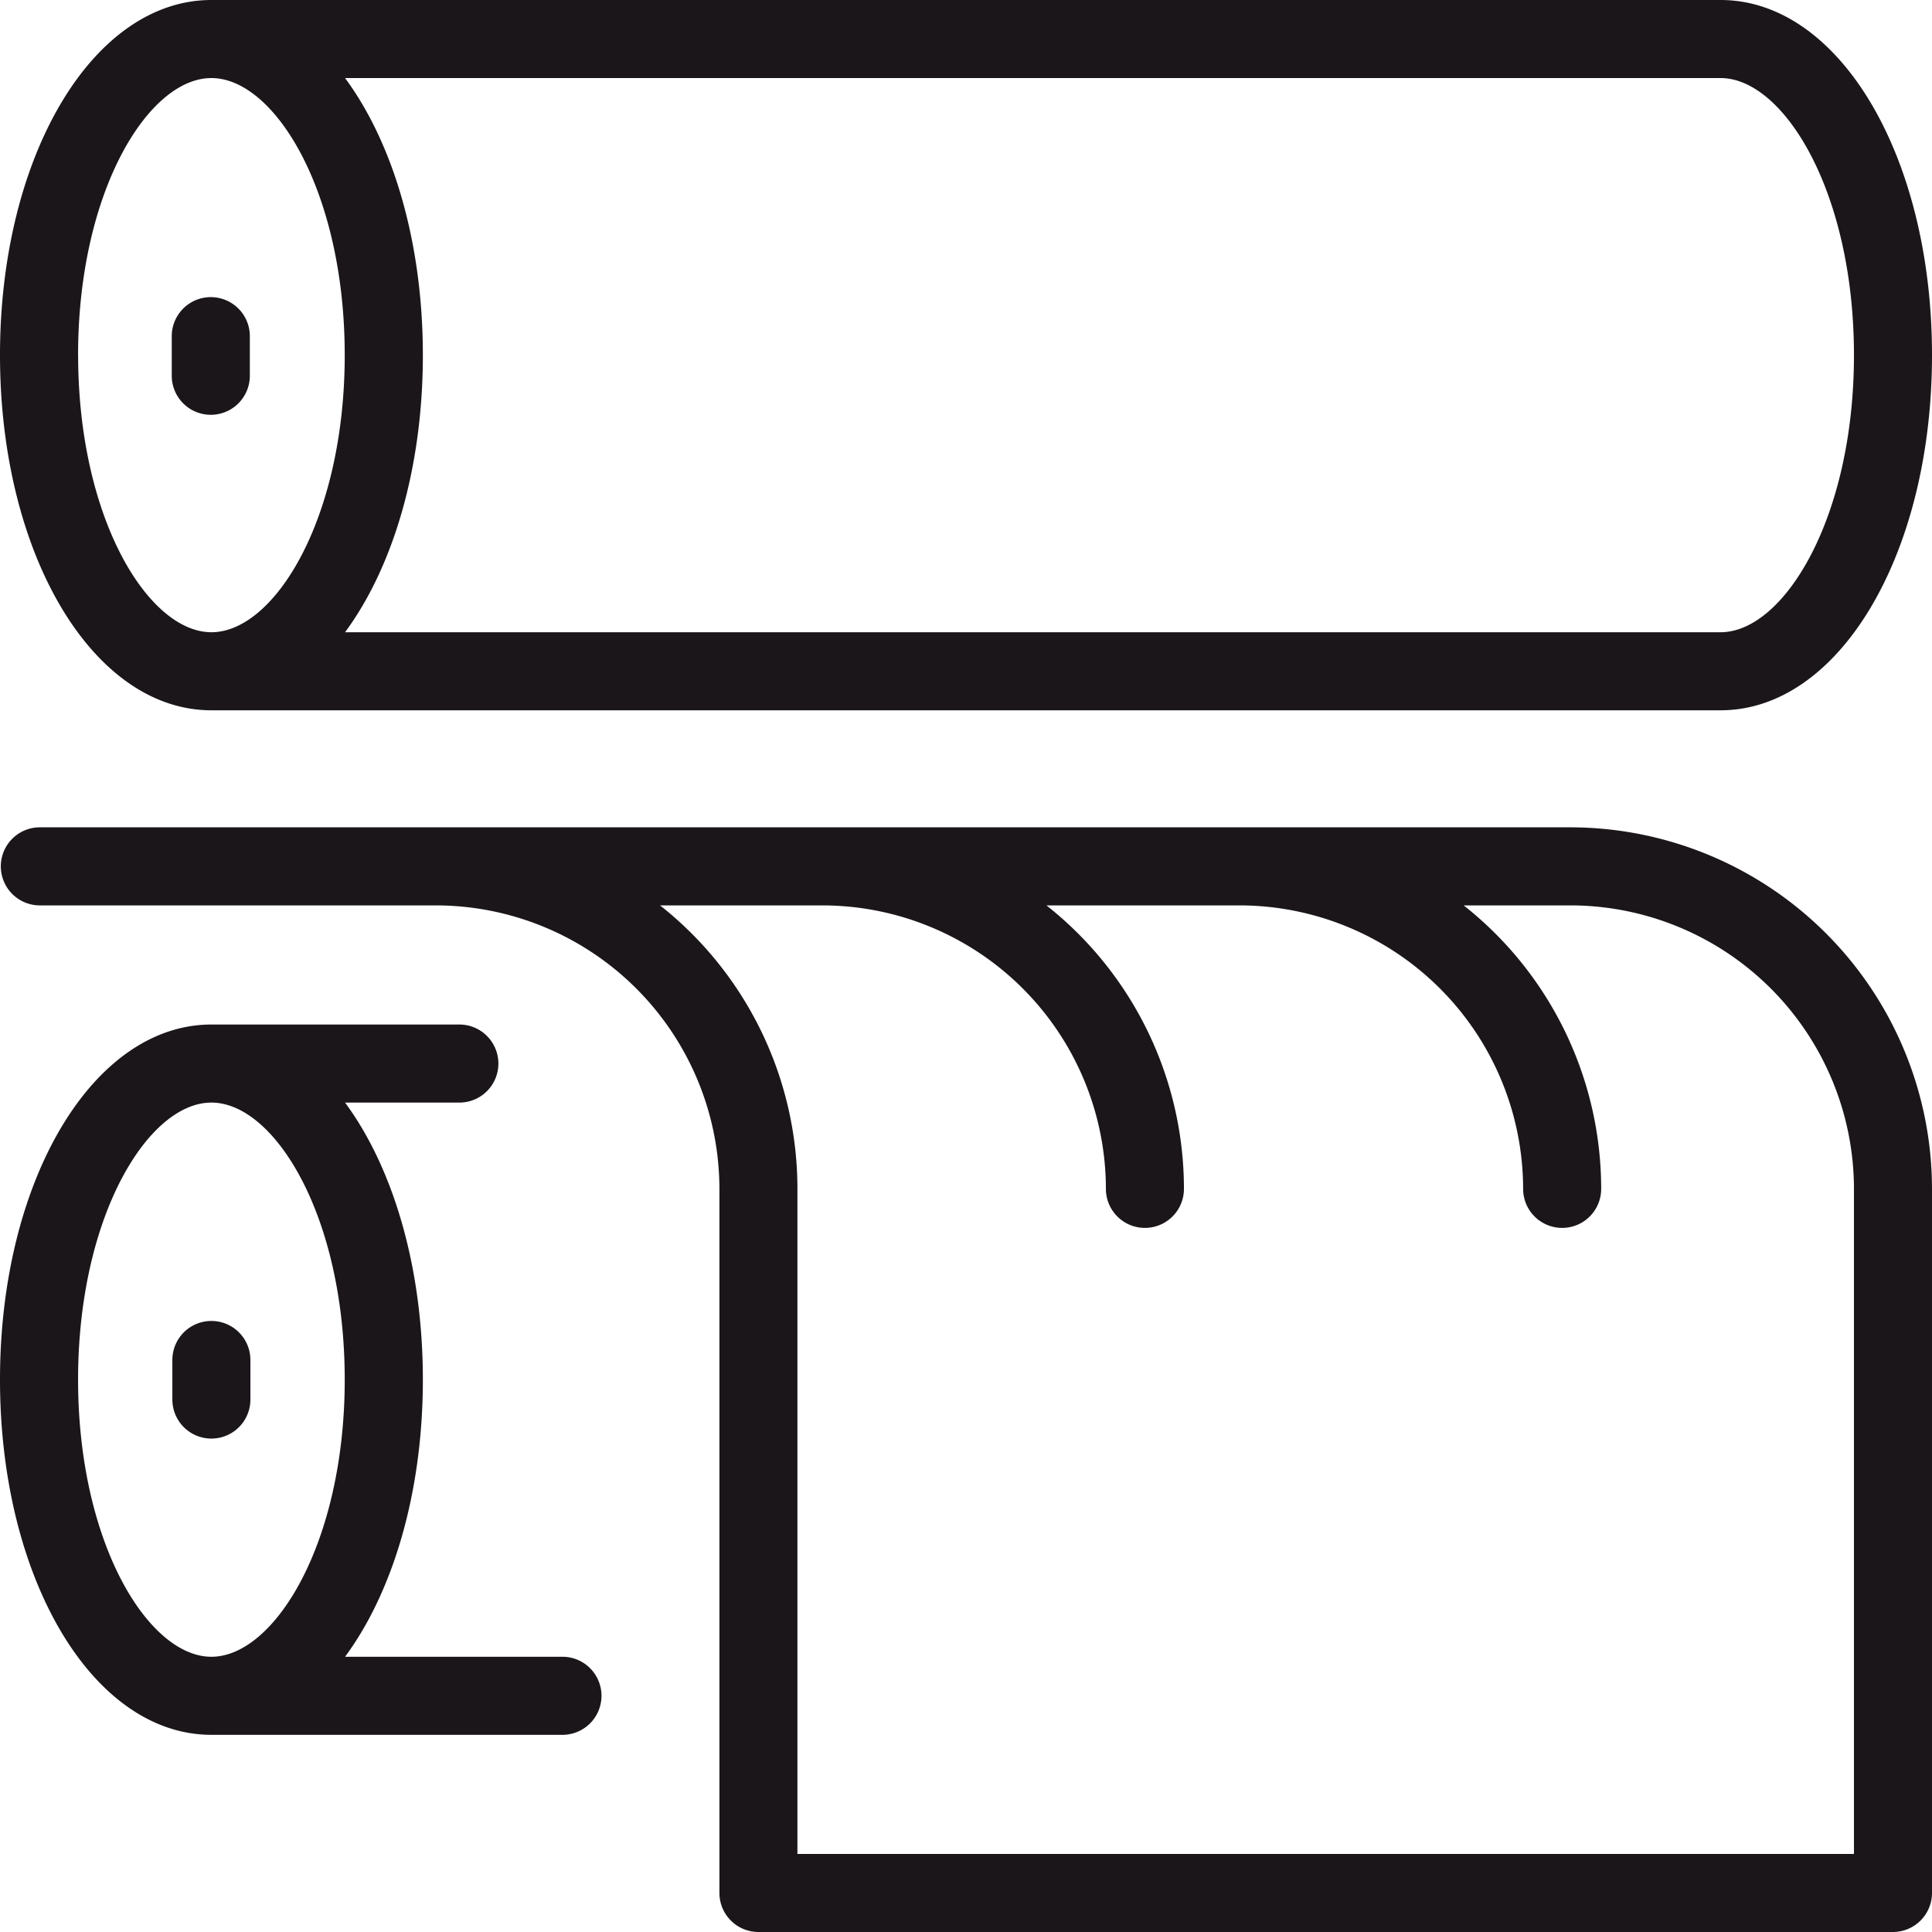 <svg xmlns="http://www.w3.org/2000/svg" width="102" height="102" viewBox="0 0 102 102">
  <g id="icon-full" transform="translate(-23.26 -15.259)">
    <path id="Union_5" data-name="Union 5" d="M40.041,102a2.062,2.062,0,0,1-2.059-2.063V62.768A14.986,14.986,0,0,0,23.016,47.8H2.059a2.061,2.061,0,0,1,0-4.121H82.912A19.11,19.11,0,0,1,102,62.768V99.937A2.064,2.064,0,0,1,99.939,102ZM42.1,62.768v35.11H97.88V62.768A14.986,14.986,0,0,0,82.912,47.8H77.274a19.066,19.066,0,0,1,7.26,14.967,2.06,2.06,0,0,1-4.12,0A14.987,14.987,0,0,0,65.446,47.8h-10.2a19.066,19.066,0,0,1,7.26,14.967,2.06,2.06,0,0,1-4.12,0A14.984,14.984,0,0,0,43.417,47.8h-8.57A19.063,19.063,0,0,1,42.1,62.768ZM11.16,91.59C4.9,91.59,0,83.352,0,72.838S4.9,54.095,11.156,54.09h13.05a2.061,2.061,0,1,1,0,4.121H18.217c2.521,3.412,4.108,8.651,4.108,14.627s-1.587,11.219-4.108,14.631H29.74a2.061,2.061,0,0,1,0,4.121ZM4.122,72.838c0,8.624,3.708,14.631,7.038,14.631S18.2,81.462,18.2,72.838,14.5,58.211,11.16,58.211,4.122,64.218,4.122,72.838ZM9.1,73.887V71.8a2.06,2.06,0,1,1,4.12,0v2.09a2.06,2.06,0,0,1-4.12,0ZM11.16,37.5C4.9,37.5,0,29.263,0,18.748S4.9,0,11.16,0H90.837C97.1,0,102,8.234,102,18.748S97.1,37.5,90.837,37.5ZM22.325,18.748c0,5.98-1.587,11.219-4.108,14.631h72.62c3.33,0,7.043-6.007,7.043-14.631S94.167,4.121,90.837,4.121H18.217C20.738,7.529,22.325,12.773,22.325,18.748Zm-18.2,0c0,8.624,3.708,14.631,7.038,14.631S18.2,27.372,18.2,18.748,14.5,4.121,11.16,4.121,4.122,10.128,4.122,18.748Zm4.943,1.09v-2.09a2.061,2.061,0,0,1,4.122,0v2.09a2.061,2.061,0,1,1-4.122,0Z" transform="translate(23.26 15.259)" fill="#1a161a"/>
  </g>
</svg>
